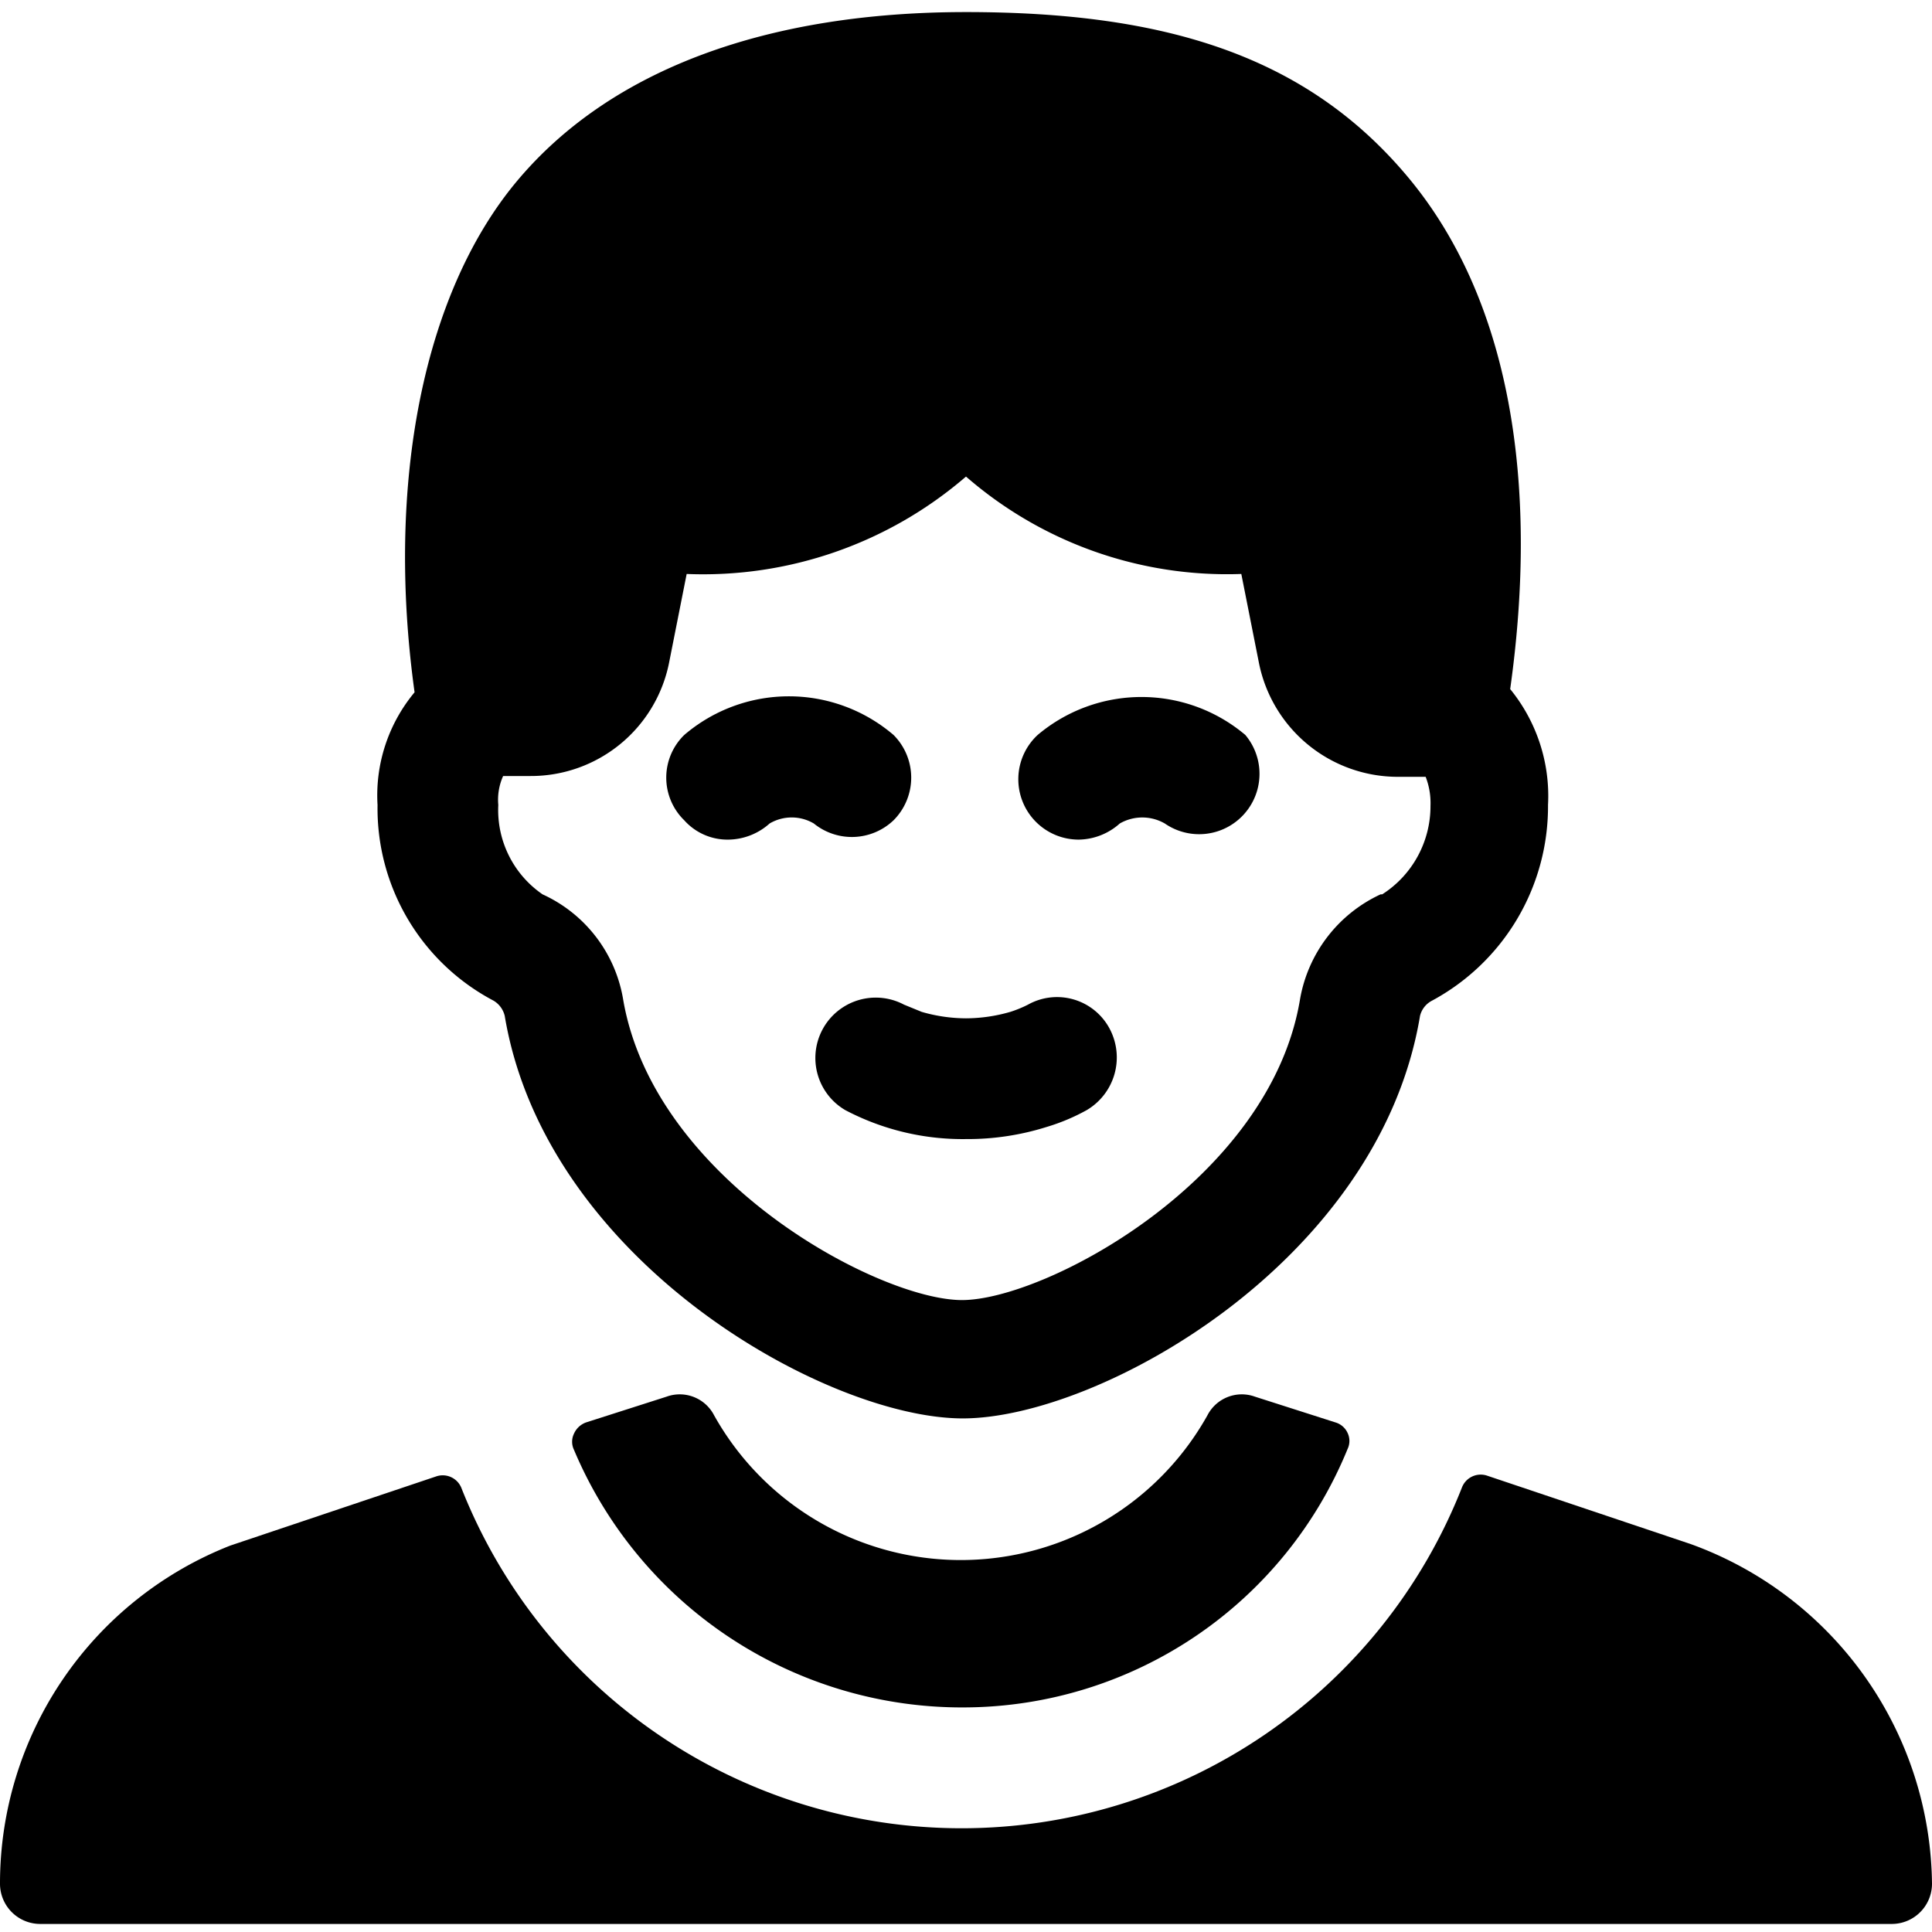<svg xmlns="http://www.w3.org/2000/svg" viewBox="0 0 24 24"><g><path d="m21 19.18 -2.53 -0.85a0.25 0.25 0 0 0 -0.31 0.15 6.68 6.68 0 0 1 -12.43 0 0.25 0.25 0 0 0 -0.31 -0.14l-2.56 0.86A4.51 4.51 0 0 0 0 23.4a0.5 0.5 0 0 0 0.5 0.5h23a0.5 0.5 0 0 0 0.5 -0.5 4.54 4.54 0 0 0 -3 -4.22Z" fill="#000000" stroke-width="1"></path><path d="M12 21.21A5.16 5.16 0 0 0 16.74 18a0.23 0.23 0 0 0 0 -0.2 0.24 0.24 0 0 0 -0.15 -0.13l-1 -0.32a0.48 0.48 0 0 0 -0.59 0.23 3.51 3.51 0 0 1 -6.13 0 0.48 0.48 0 0 0 -0.59 -0.23l-1 0.32a0.26 0.26 0 0 0 -0.15 0.14 0.23 0.23 0 0 0 0 0.2 5.23 5.23 0 0 0 4.87 3.2Z" fill="#000000" stroke-width="1"></path><path d="M12.77 12.48a1.45 1.45 0 0 1 -0.22 0.09 2 2 0 0 1 -0.55 0.08 2 2 0 0 1 -0.55 -0.08l-0.22 -0.09a0.75 0.75 0 0 0 -0.73 1.31 3.13 3.13 0 0 0 1.5 0.36 3.27 3.27 0 0 0 1 -0.15 2.5 2.5 0 0 0 0.5 -0.21 0.76 0.76 0 0 0 0.29 -1 0.74 0.74 0 0 0 -1.02 -0.31Z" fill="#000000" stroke-width="1"></path><path d="M11.1 10.19a0.75 0.75 0 0 0 0 -1.06 2 2 0 0 0 -2.6 0 0.74 0.74 0 0 0 0 1.06 0.72 0.72 0 0 0 0.55 0.24 0.78 0.78 0 0 0 0.51 -0.2 0.54 0.54 0 0 1 0.55 0 0.75 0.75 0 0 0 0.99 -0.04Z" fill="#000000" stroke-width="1"></path><path d="M12.89 9.13a0.75 0.75 0 0 0 0.51 1.3 0.78 0.78 0 0 0 0.51 -0.2 0.56 0.56 0 0 1 0.56 0 0.75 0.75 0 0 0 1 -1.1 2 2 0 0 0 -2.58 0Z" fill="#000000" stroke-width="1"></path><path d="M5.15 8.6a2 2 0 0 0 -0.46 1.4 2.7 2.7 0 0 0 1.44 2.43 0.3 0.3 0 0 1 0.14 0.19c0.51 3.05 4 5 5.69 5s5.17 -1.94 5.68 -5a0.29 0.29 0 0 1 0.15 -0.19A2.74 2.74 0 0 0 19.23 10a2.1 2.1 0 0 0 -0.47 -1.44c0.36 -2.56 0 -4.84 -1.27 -6.36S14.45 0.15 12 0.15s-4.4 0.7 -5.57 2.09S4.79 6 5.15 8.6Zm12 2.51a1.77 1.77 0 0 0 -1 1.3c-0.37 2.25 -3.17 3.74 -4.2 3.74s-3.83 -1.49 -4.21 -3.74a1.75 1.75 0 0 0 -1 -1.3A1.27 1.27 0 0 1 6.19 10a0.72 0.72 0 0 1 0.06 -0.36h0.34a1.75 1.75 0 0 0 1.72 -1.4l0.22 -1.11A5 5 0 0 0 12 5.92a4.94 4.94 0 0 0 3.42 1.21l0.22 1.11a1.76 1.76 0 0 0 1.72 1.41h0.35a0.9 0.9 0 0 1 0.06 0.36 1.3 1.3 0 0 1 -0.6 1.1Z" fill="#000000" stroke-width="1"></path></g></svg>